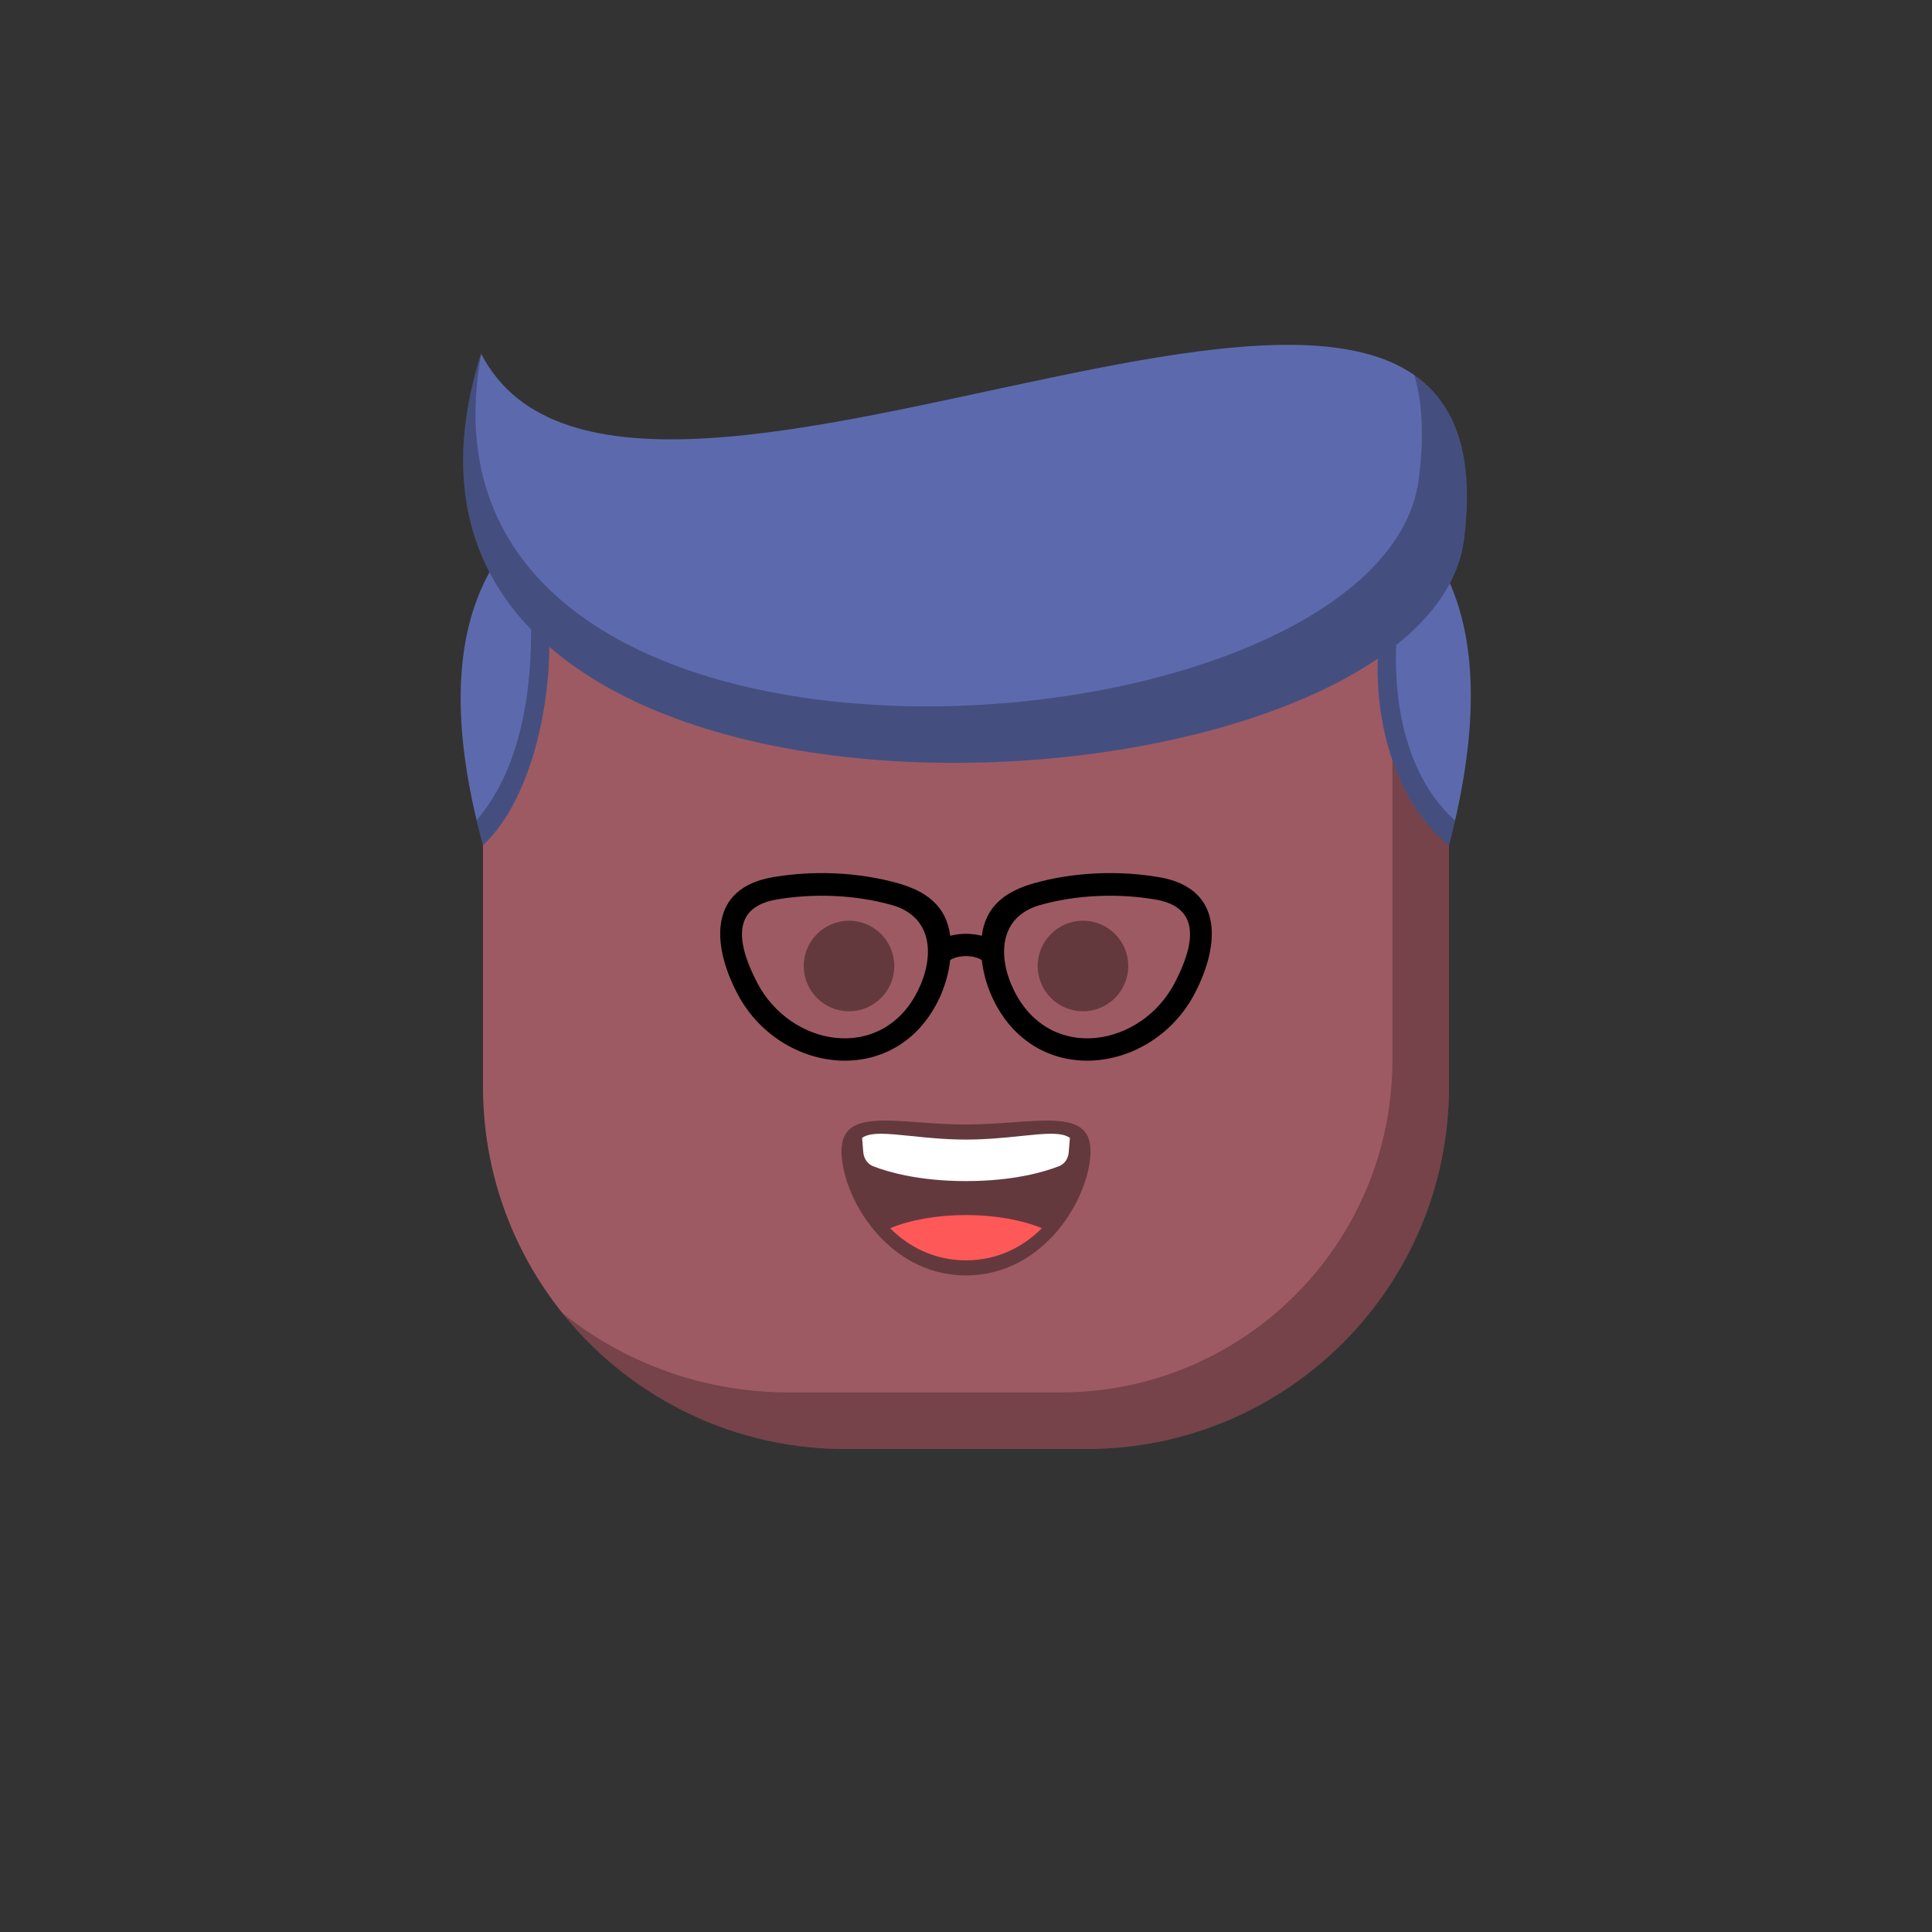 <svg viewBox="0 0 512 512" xmlns="http://www.w3.org/2000/svg" xmlns:xlink="http://www.w3.org/1999/xlink"><rect x="0" y="0" width="512" height="512" fill="#333333" stroke="none"/><g id="body"><path d="M128 176c0-26.51 21.49-48 48-48H336c26.51.0 48 21.49 48 48V288c0 53.019-42.981 96-96 96H224c-53.019.0-96-42.981-96-96V176z" fill="#9e5a62"/><path fill-rule="evenodd" clip-rule="evenodd" d="M149.031 347.969C166.624 369.934 193.669 384 224 384h64c53.019.0 96-42.981 96-96V176C384 158.905 375.063 143.897 361.607 135.393 366.29 142.804 369 151.586 369 161V281c0 48.601-39.399 88-88 88H209C186.311 369 165.461 361.129 149.031 347.969z" fill="#000" fill-opacity=".258"/></g><g id="hair"><path d="M144 155c4.5 19.5-.5 54.5-16.001 69C95 103 208.5 118 256 118S416.5 99.5 383.999 224C368 211.5 360.5 182.5 368 156c-65 41.5-175 32.5-224-1z" fill="#5c6aad"/><path fill-rule="evenodd" clip-rule="evenodd" d="M126.303 217.349c16.448-19.04 15.411-51.641 13.198-69.349 66.5 32 166 32 233.999 1C366.778 172.752 368.892 202.529 385.604 217.45 385.115 219.592 384.581 221.775 384 224c-16-12.5-23.5-41.5-16-68-65 41.5-175 32.5-224-1 4.5 19.5-.5 54.5-16 69C127.384 221.74 126.818 219.523 126.303 217.349z" fill="#000" fill-opacity=".261"/><path d="M387.99 142.908C377.999 221.5 81.99 237.5 127.49 93.708 166.999 170.5 403.932 17.5 387.99 142.908z" fill="#5c6aad"/><path fill-rule="evenodd" clip-rule="evenodd" d="M127.525 93.777C103.809 222.512 366.33 202.893 375.99 126.908 377.431 115.567 376.932 106.522 374.802 99.393 385.587 106.912 390.846 120.443 387.99 142.908 377.999 221.5 81.99 237.5 127.49 93.708 127.502 93.731 127.513 93.754 127.525 93.777z" fill="#000" fill-opacity=".261"/></g><g id="mouth"><path fill-rule="evenodd" clip-rule="evenodd" d="M256 338c21 0 33-21 33-33s-15.281-7-33-7-33-5-33 7 12 33 33 33z" fill="#000" fill-opacity=".369"/><path fill-rule="evenodd" clip-rule="evenodd" d="M283.537 301.557 283.214 305.43C283.08 307.036 282.153 308.46 280.652 309.048 276.909 310.514 268.692 313 256 313 243.402 313 235.212 310.551 231.432 309.081 229.877 308.476 228.917 307.003 228.778 305.341L228.463 301.556C230.667 299.936 235.251 300.412 241.466 301.056 245.648 301.49 250.568 302 256 302 261.431 302 266.351 301.49 270.533 301.056 276.749 300.412 281.333 299.936 283.537 301.557z" fill="#fff"/><path fill-rule="evenodd" clip-rule="evenodd" d="M276.099 325.488C271.128 330.521 264.265 334 256.002 334 247.739 334 240.876 330.521 235.904 325.489 241.117 323.328 248.2 322 256.002 322 263.804 322 270.887 323.328 276.099 325.488z" fill="#ff5858"/></g><g id="eye"><path d="M225 268C231.627 268 237 262.627 237 256S231.627 244 225 244 213 249.373 213 256 218.373 268 225 268z" fill="#000" fill-opacity=".369"/><path fill-rule="evenodd" clip-rule="evenodd" d="M195.336 263.188C206.375 284.466 236.795 288.681 248.527 265.398 250.324 261.833 251.402 258.041 251.811 254.428 253.914 253.036 258.086 253.036 260.189 254.428 260.598 258.041 261.676 261.834 263.473 265.398 275.205 288.681 305.625 284.466 316.664 263.188 323.54 249.933 323.963 235.404 307.372 232.501 296.583 230.612 284.557 231.09 274.007 234.075 266.579 236.176 261.182 240.047 260.19 247.993 257.503 247.297 254.496 247.297 251.809 247.993 250.818 240.047 245.421 236.176 237.993 234.075 227.443 231.09 215.417 230.612 204.628 232.501 188.037 235.404 188.46 249.933 195.336 263.188zM243.169 262.698C233.596 281.696 209.483 277.427 200.662 260.425 195.707 250.875 193.292 240.576 205.662 238.411 215.568 236.677 226.672 237.108 236.36 239.848 247.412 242.975 247.674 253.759 243.169 262.698zm25.662.0C278.404 281.696 302.517 277.427 311.338 260.425 316.292 250.875 318.708 240.576 306.338 238.411 296.432 236.677 285.328 237.108 275.64 239.848 264.588 242.975 264.326 253.759 268.831 262.698z" fill="#000"/><path d="M287 268C293.627 268 299 262.627 299 256S293.627 244 287 244 275 249.373 275 256 280.373 268 287 268z" fill="#000" fill-opacity=".369"/></g></svg>